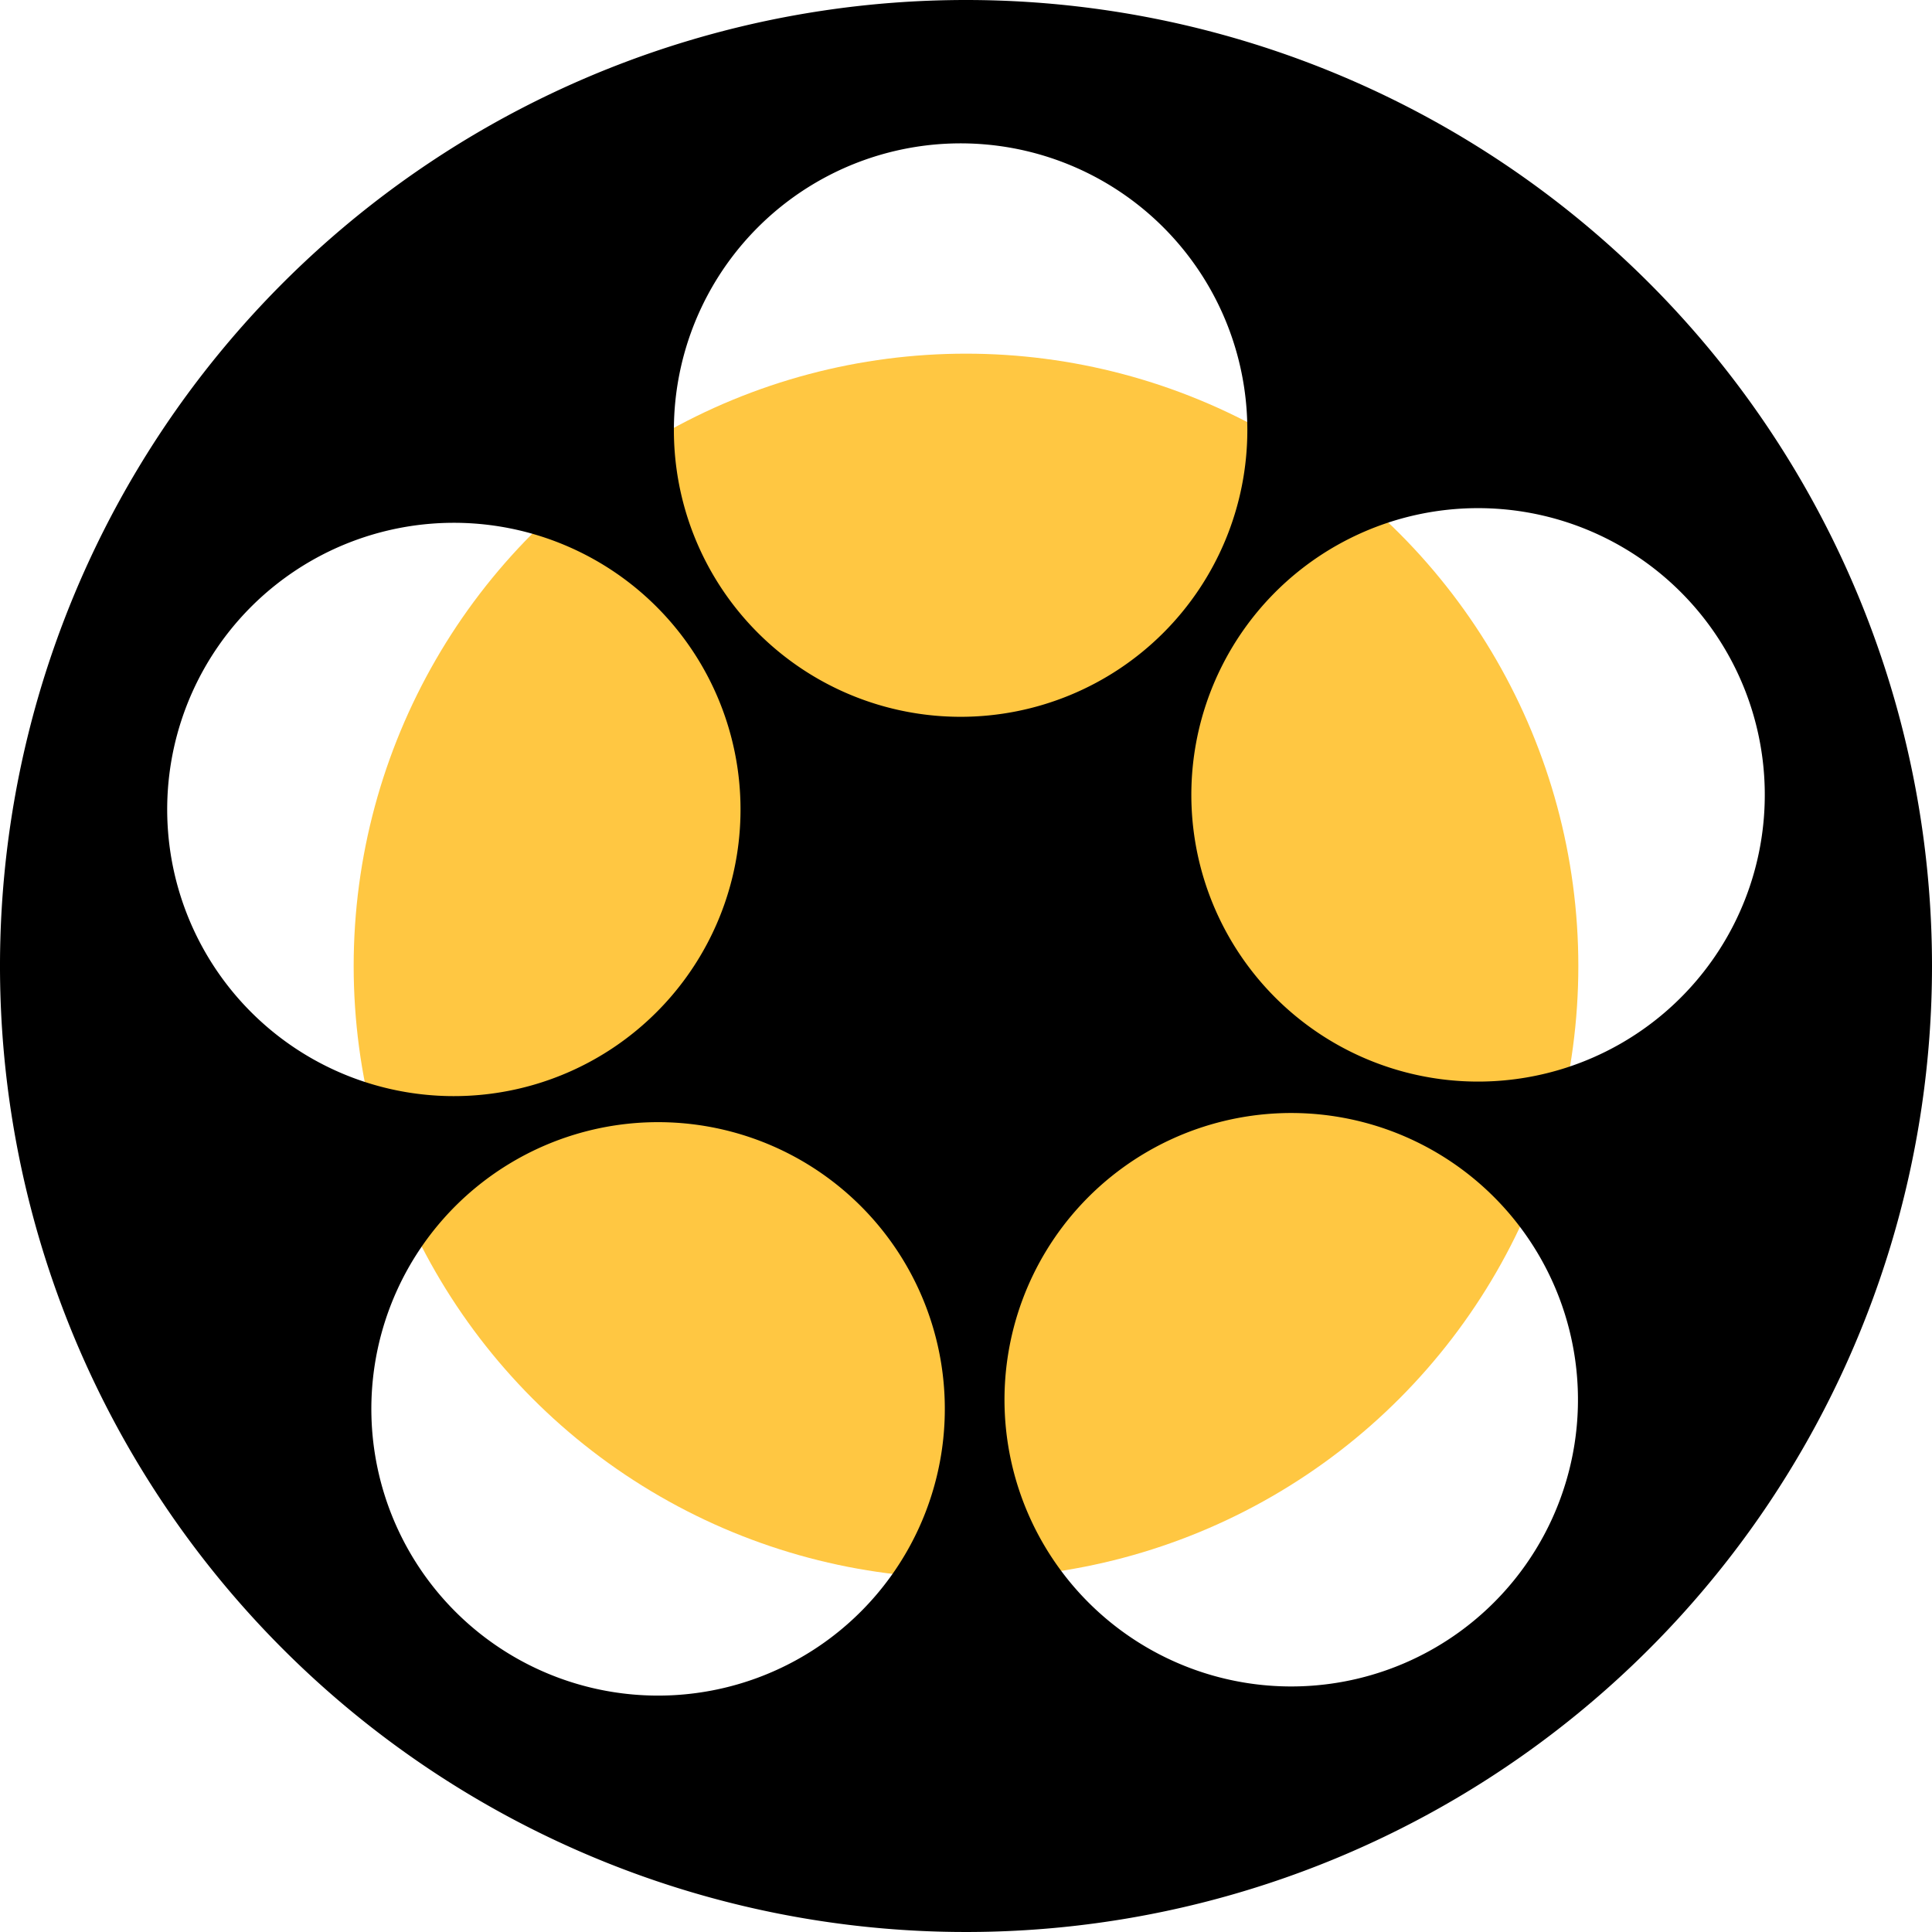   <svg xmlns="http://www.w3.org/2000/svg" viewBox="0 0 326.4 326.4" width="100%" style="vertical-align: middle; max-width: 100%; width: 100%;">
   <g>
    <g>
     <circle cx="163.2" cy="163.2" r="103.45" fill="rgb(255,199,66)">
     </circle>
     <path d="M163.2,0A163.2,163.2,0,1,0,326.4,163.2,163.2,163.2,0,0,0,163.2,0ZM30.61,121.81a48.43,48.43,0,1,1,31.09,61A48.43,48.43,0,0,1,30.61,121.81ZM150.37,266.49a48.44,48.44,0,1,1-10.71-67.65A48.43,48.43,0,0,1,150.37,266.49ZM162.3,121.1a48.44,48.44,0,1,1,48.43-48.44A48.44,48.44,0,0,1,162.3,121.1Zm84.31,154.57A48.44,48.44,0,1,1,257.33,208,48.43,48.43,0,0,1,246.61,275.67Zm18.09-95.32a48.44,48.44,0,1,1,31.09-61A48.44,48.44,0,0,1,264.7,180.35Z" fill="rgb(0,0,0)">
     </path>
    </g>
   </g>
  </svg>
